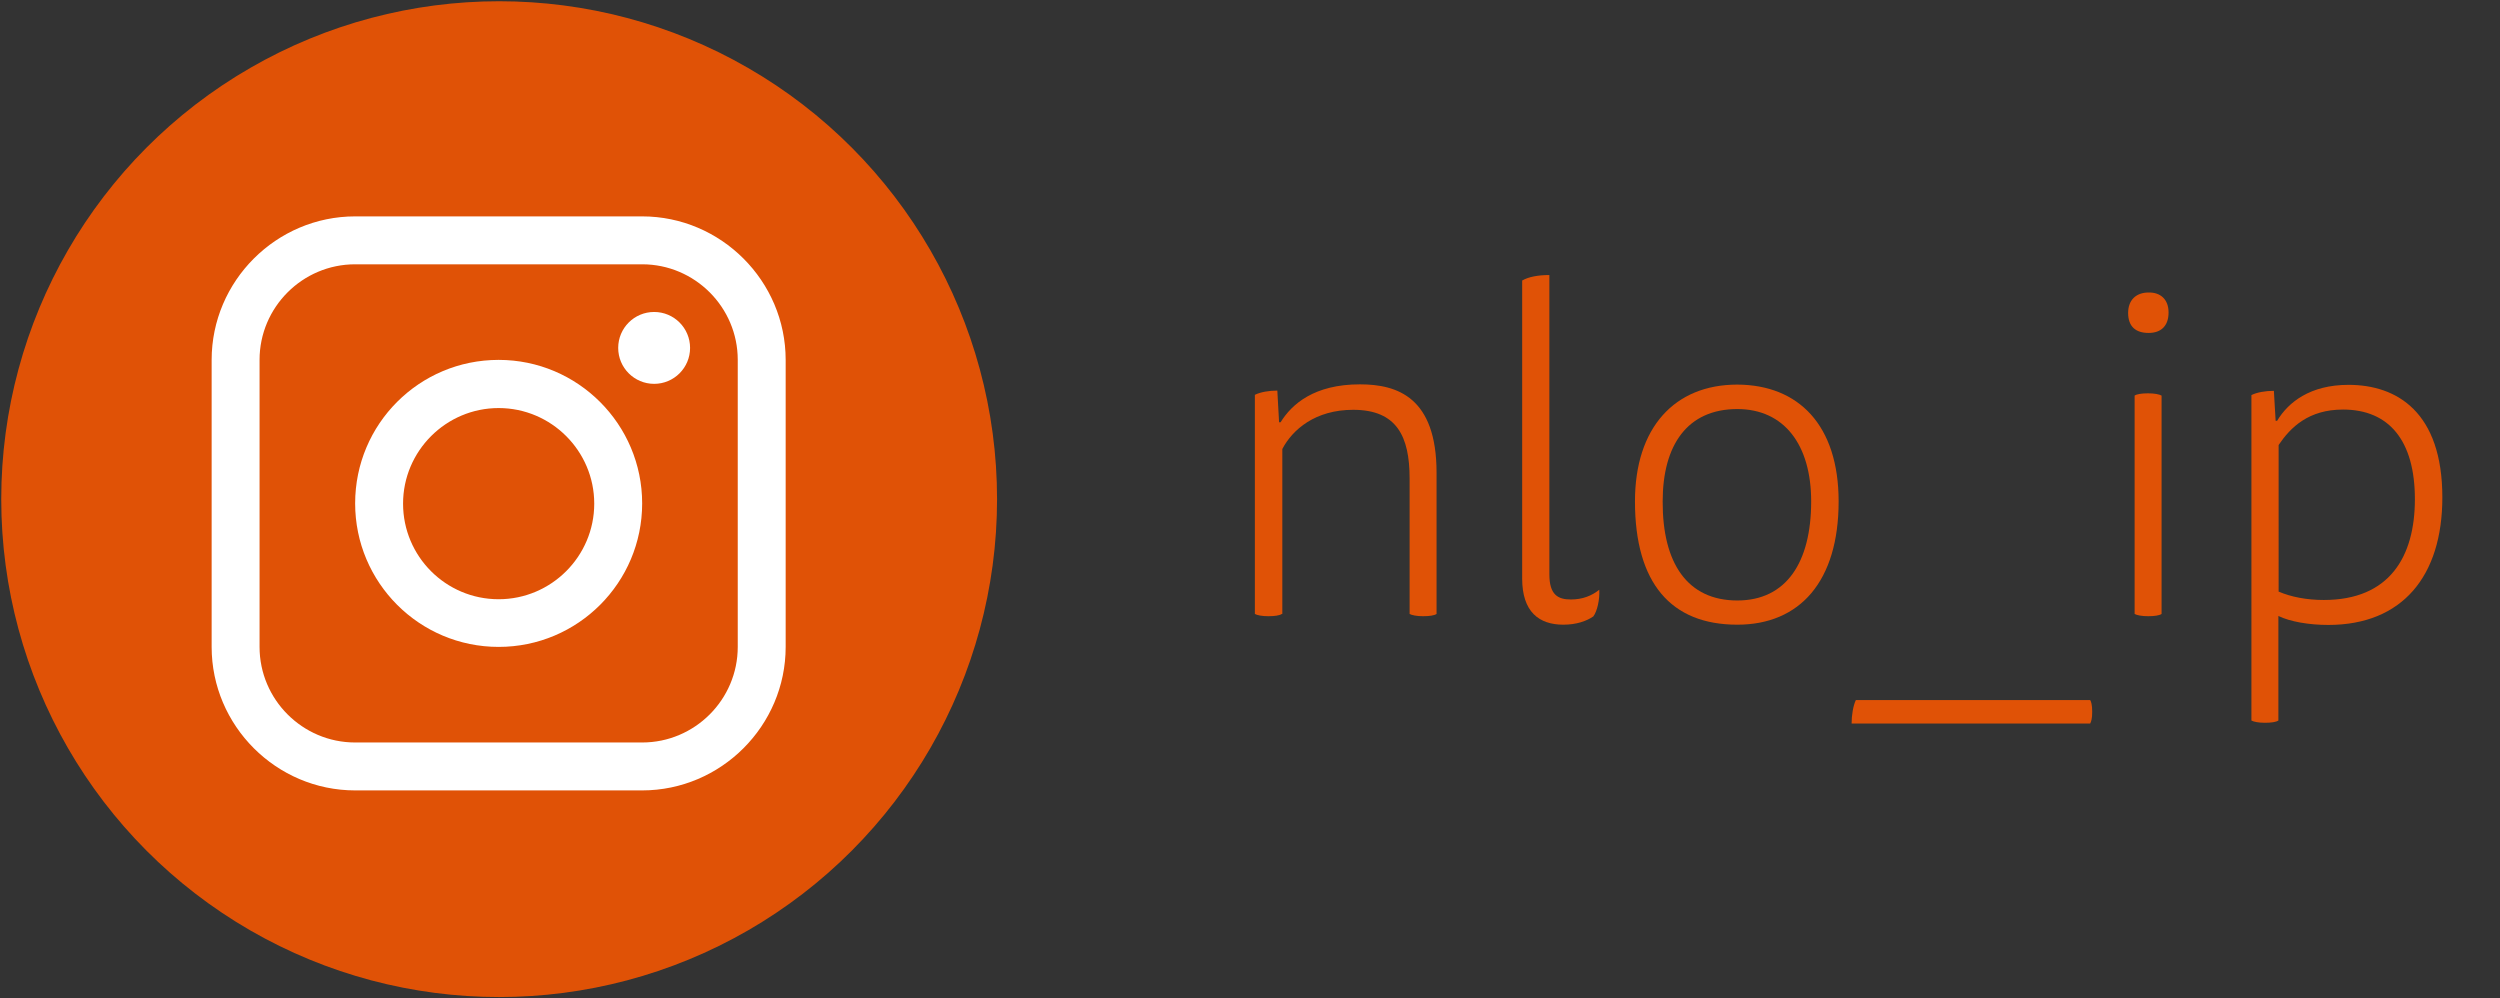 <?xml version="1.0" encoding="utf-8"?>
<!-- Generator: Adobe Illustrator 27.0.0, SVG Export Plug-In . SVG Version: 6.00 Build 0)  -->
<svg version="1.1" xmlns="http://www.w3.org/2000/svg" xmlns:xlink="http://www.w3.org/1999/xlink" x="0px" y="0px"
	 viewBox="0 0 1001.7 400" style="enable-background:new 0 0 1001.7 400;" xml:space="preserve">
<rect x="0" y="0" width="1001.7" height="400" fill="#333333" stroke="none"/>
<style type="text/css">
	.st0{fill:#E05206;}
	.st1{fill:#FFFFFF;}
</style>
<g id="Capa_1">
	<circle class="st0" cx="200" cy="200" r="199.5"/>
	<g>
		<g>
			<g>
				<path class="st1" d="M257.3,86.7h-115c-31.6,0-57.5,25.9-57.5,57.5v115c0,31.6,25.9,57.5,57.5,57.5h115
					c31.6,0,57.5-25.9,57.5-57.5v-115C314.8,112.6,288.9,86.7,257.3,86.7z M295.6,259.2c0,21.1-17.2,38.3-38.3,38.3h-115
					c-21.1,0-38.3-17.2-38.3-38.3v-115c0-21.1,17.2-38.3,38.3-38.3h115c21.1,0,38.3,17.2,38.3,38.3V259.2L295.6,259.2z"/>
			</g>
		</g>
		<g>
			<g>
				<circle class="st1" cx="262.1" cy="139.4" r="14.4"/>
			</g>
		</g>
		<g>
			<g>
				<path class="st1" d="M199.8,144.2c-31.8,0-57.5,25.7-57.5,57.5c0,31.7,25.7,57.5,57.5,57.5c31.8,0,57.5-25.8,57.5-57.5
					C257.3,170,231.5,144.2,199.8,144.2z M199.8,240.1c-21.2,0-38.3-17.2-38.3-38.3s17.2-38.3,38.3-38.3s38.3,17.2,38.3,38.3
					S220.9,240.1,199.8,240.1z"/>
			</g>
		</g>
	</g>
</g>
<g id="Laag_1">
	<g>
		<path class="st0" d="M513.6,246c-0.9,0.6-2.8,0.9-5.4,0.9c-2.6,0-4.5-0.4-5.4-0.9v-87.8c2.2-1.1,5.6-1.7,9-1.7l0.7,12.7h0.6
			c4.5-7.3,13.5-15.2,31.8-15.2c15,0,30.7,5.2,30.7,35.4V246c-0.9,0.6-2.8,0.9-5.4,0.9c-2.6,0-4.5-0.4-5.4-0.9v-54.3
			c0-16.8-5.1-27.5-22.6-27.5c-15.2,0-24.3,7.9-28.4,15.7V246z"/>
		<path class="st0" d="M626.4,250.3c-9.7,0-16.5-5.1-16.5-18.5V112.4c2.6-1.5,6.4-2.2,10.9-2.2v119.9c0,8.2,3.4,10.1,8.6,10.1
			c4.7,0,8.4-1.5,11.4-3.9c0.2,3.9-0.8,8.6-2.4,10.7C635.8,248.8,631.7,250.3,626.4,250.3z"/>
		<path class="st0" d="M736.7,200.9c0,32-15.5,49.4-40.6,49.4c-26.6,0-41-16.7-41-49.4c0-29.6,15.9-46.8,41-46.8
			C720.7,154.2,736.7,170.4,736.7,200.9z M696.1,240.6c19.6,0,29.6-15.2,29.6-39.7c0-22.8-10.9-37-29.6-37c-20,0-29.9,14.4-29.9,37
			C666.1,225.8,676.2,240.6,696.1,240.6z"/>
		<path class="st0" d="M837.5,280.5c0.4,0.7,0.8,1.9,0.8,4.7c0,2.8-0.4,3.9-0.8,4.7h-95.6c0-3.2,0.6-7.1,1.7-9.4H837.5z"/>
		<path class="st0" d="M868.9,125.2c0,5.4-3,8.2-8,8.2c-5.2,0-8.2-2.6-8.2-8c0-5.2,3.2-8.2,8.2-8.2
			C865.6,117.1,868.9,119.9,868.9,125.2z M855.3,158.5c0.9-0.6,2.8-0.9,5.4-0.9s4.5,0.4,5.4,0.9V246c-0.9,0.6-2.8,0.9-5.4,0.9
			s-4.5-0.4-5.4-0.9V158.5z"/>
		<path class="st0" d="M912.4,168.6c4.5-7.5,13.3-14.4,28.6-14.4c19.5,0,37.6,11,37.6,45.1c0,31.6-16.1,51.1-45.7,51.1
			c-7.7,0-15.3-1.3-20-3.6v41.9c-0.9,0.6-2.8,0.9-5.4,0.9s-4.5-0.4-5.4-0.9V158.3c2.2-1.1,5.6-1.7,9-1.7l0.7,12H912.4z M912.9,237
			c5.1,2.2,11.4,3.4,18.2,3.4c26.4,0,36.5-17.4,36.5-40.4c0-23.4-10.3-35.9-28.8-35.9c-13.8,0-21,7.1-25.8,14.2V237z"/>
	</g>
</g>
</svg>
